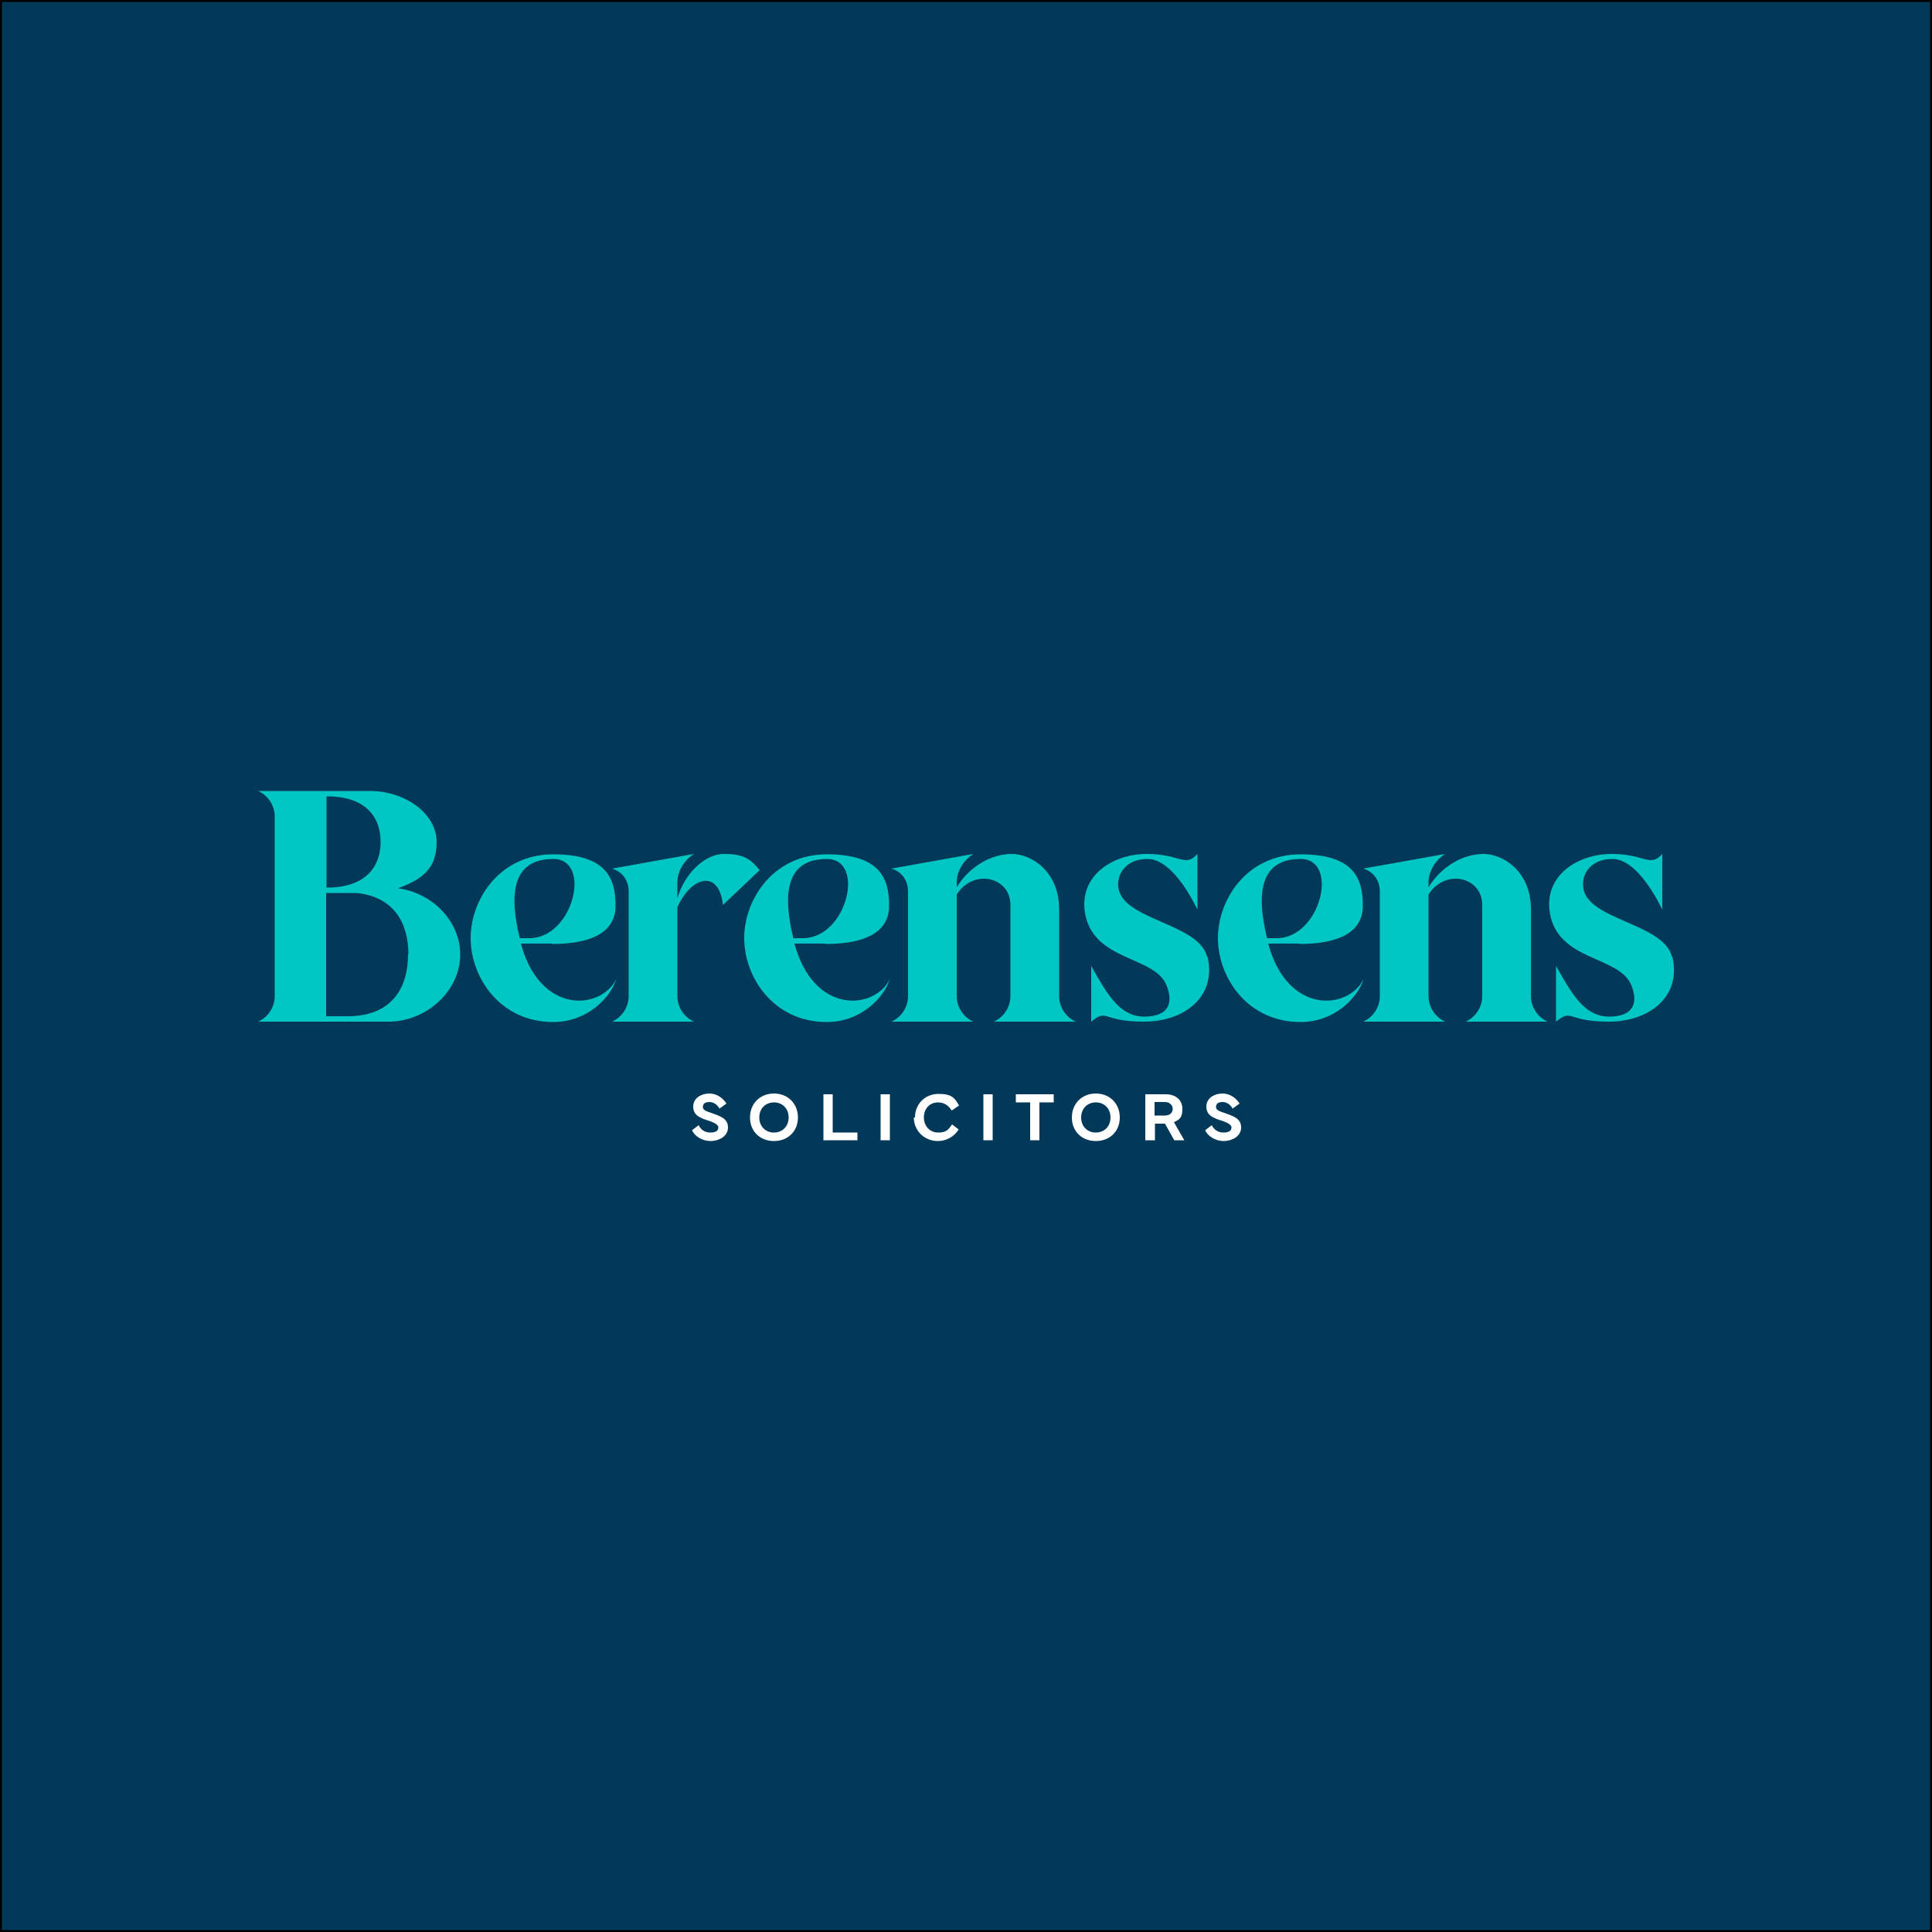 <?xml version="1.0" encoding="UTF-8"?>
<svg id="a" xmlns="http://www.w3.org/2000/svg" version="1.1" viewBox="0 0 500 500">
  <rect x="0" y="0" width="500" height="500" fill="#808080" stroke="none"/>
  <!-- Generator: Adobe Illustrator 29.4.0, SVG Export Plug-In . SVG Version: 2.1.0 Build 152)  -->
  <defs>
    <style>
      .st0 {
        fill: #00c7c4;
      }

      .st1 {
        fill: #fff;
      }

      .st2 {
        fill: #023958;
        stroke: #000;
        stroke-miterlimit: 10;
      }
    </style>
  </defs>
  <rect class="st2" width="500" height="500"/>
  <g>
    <path class="st1" d="M180.8,291.2c.6,1.2,1.6,1.9,3.1,1.9s2-.6,2-1.3-.9-1.2-2.3-1.7c-2.3-.7-4.2-1.4-4.2-3.7s2.2-3.4,4.2-3.4,3.6,1.3,4.4,2.6l-1.8,1.3c-.5-.9-1.4-1.7-2.6-1.7s-1.7.5-1.7,1.3.9,1.1,2.4,1.6c2.2.8,4.1,1.4,4.1,3.7s-2.4,3.5-4.5,3.5-4.1-1.2-4.8-2.8l1.7-1.3h0Z"/>
    <path class="st1" d="M194.1,289.2c0-3.6,2.6-6.2,6.2-6.2s6.2,2.6,6.2,6.2-2.6,6.1-6.2,6.1-6.2-2.5-6.2-6.1ZM200.3,293.1c2.2,0,3.8-1.6,3.8-3.9s-1.6-3.9-3.8-3.9-3.8,1.6-3.8,3.9,1.6,3.9,3.8,3.9Z"/>
    <path class="st1" d="M221.9,295.1h-8.8v-11.9h2.4v9.9h6.4v2h0Z"/>
    <path class="st1" d="M230.3,295.1h-2.4v-11.9h2.4v11.9Z"/>
    <path class="st1" d="M236.8,289.2c0-3.5,2.6-6.1,6.1-6.1s4.2,1.1,5.3,3l-1.9,1.3c-.8-1.3-2-2.1-3.5-2.1-2.2,0-3.7,1.6-3.7,3.9s1.6,3.9,3.7,3.9,2.6-.7,3.6-2.1l1.7,1.3c-1.2,1.9-3.2,3-5.4,3-3.5,0-6.2-2.7-6.2-6.1h0Z"/>
    <path class="st1" d="M256.9,295.1h-2.4v-11.9h2.4v11.9Z"/>
    <path class="st1" d="M262.9,283.2h9.8v2.1h-3.7v9.8h-2.4v-9.8h-3.7v-2.1h0Z"/>
    <path class="st1" d="M277.4,289.2c0-3.6,2.6-6.2,6.2-6.2s6.2,2.6,6.2,6.2-2.6,6.1-6.2,6.1-6.2-2.5-6.2-6.1ZM283.6,293.1c2.2,0,3.8-1.6,3.8-3.9s-1.6-3.9-3.8-3.9-3.8,1.6-3.8,3.9,1.6,3.9,3.8,3.9Z"/>
    <path class="st1" d="M296.4,295.1v-11.9h5.3c2.6,0,4.3,1.5,4.3,3.8s-.8,2.8-2.2,3.4l2.7,4.7h-2.6l-2.4-4.3h-2.6v4.3h-2.4ZM298.8,288.7h2.7c1.3,0,2-.8,2-1.7s-.7-1.8-2-1.8h-2.7v3.5Z"/>
    <path class="st1" d="M313.6,291.2c.6,1.2,1.6,1.9,3.1,1.9s2-.6,2-1.3-.9-1.2-2.3-1.7c-2.3-.7-4.2-1.4-4.2-3.7s2.2-3.4,4.2-3.4,3.6,1.3,4.4,2.6l-1.8,1.3c-.5-.9-1.4-1.7-2.6-1.7s-1.7.5-1.7,1.3.9,1.1,2.4,1.6c2.2.8,4.1,1.4,4.1,3.7s-2.4,3.5-4.5,3.5-4.1-1.2-4.8-2.8l1.7-1.3h0Z"/>
  </g>
  <g>
    <path class="st0" d="M119.1,247c0,9.6-8.9,17.4-18.5,17.4h-33.8c2.5-1.1,4.3-3.7,4.3-6.6v-46.5c0-2.9-1.8-5.5-4.3-6.6h28.9c9.2,0,17.3,5.9,17.3,13.2s-4.2,9.8-10,12c8.7,1.1,16.1,8.4,16.1,17.1h0ZM84.5,206.1v23.6h.2c9.8,0,13.8-5.3,13.8-11.8s-3.9-11.8-13.8-11.8h-.2ZM105.7,247c0-8.2-3.8-14.9-13.4-15.9h-7.9v31.9h5.6c11.2,0,15.6-7.1,15.6-16h0Z"/>
    <path class="st0" d="M142.9,244.2h-8.1c5,18.5,20.7,17.2,24.7,9.2-1.6,5-7.7,11.1-16.3,11.1-14,0-21.4-11.8-21.4-21.7s7.4-21.7,21.4-21.7,16.1,6.5,16.1,13.3-6.1,9.9-16.5,9.9h0ZM137,242.8c11.4,0,16.3-20.5,6.2-20.5s-11.7,8.1-8.7,20.5h2.5,0Z"/>
    <path class="st0" d="M196.6,225.2l-9.5,9c-1-9.2-8.1-7.6-11.8.6v23c0,2.9,1.8,5.5,4.3,6.6h-21.2c2.5-1.1,4.3-3.7,4.3-6.6v-27.1c0-3-1.8-5.2-4.3-5.9l21.2-3.8c-2.5,1.6-4.3,4.4-4.3,7.4v4.1c1.7-6.1,6.9-11.5,12.1-11.5s6.9,1.4,9.2,4.2h0Z"/>
    <path class="st0" d="M213.7,244.2h-8.1c5,18.5,20.7,17.2,24.7,9.2-1.6,5-7.7,11.1-16.3,11.1-14,0-21.4-11.8-21.4-21.7s7.4-21.7,21.4-21.7,16.1,6.5,16.1,13.3-6.1,9.9-16.5,9.9h0ZM207.8,242.8c11.4,0,16.3-20.5,6.2-20.5s-11.7,8.1-8.7,20.5h2.5,0Z"/>
    <path class="st0" d="M278.4,264.4h-21.2c2.5-1.1,4.3-3.7,4.3-6.6v-23.6c0-7.3-9.6-9.5-13.9-2.7v26.3c0,2.9,1.8,5.5,4.3,6.6h-21.2c2.5-1.1,4.3-3.7,4.3-6.6v-27.1c0-3-1.8-5.2-4.3-5.9l21.2-3.8c-2.5,1.6-4.3,4.4-4.3,7.4v1.2c3.4-5.5,9.1-8.6,14.2-8.6s12.3,4.5,12.3,14.3v22.5c0,2.9,1.8,5.5,4.3,6.6h0Z"/>
    <path class="st0" d="M312.5,247.6c2.4,10-5.6,16.8-16.5,16.8s-9.3-3.5-13.6,0v-14.4c3.7,6.4,7,13.1,13.7,13.1s7.5-3.9,5.8-8.1c-3.1-7.7-18.9-6.1-21.1-18.7-1.6-9.8,7.3-15.3,16-15.3s9.8,3.6,13.1,0v14.4c-2.5-5.1-7.4-13.1-12.9-13.1s-7.9,3.7-7.6,7.1c.6,8.7,20.8,9.4,23,18.2h0Z"/>
    <path class="st0" d="M336.3,244.2h-8.1c5,18.5,20.7,17.2,24.7,9.2-1.6,5-7.7,11.1-16.3,11.1-14,0-21.4-11.8-21.4-21.7s7.4-21.7,21.4-21.7,16.1,6.5,16.1,13.3-6.1,9.9-16.5,9.9h0ZM330.4,242.8c11.4,0,16.3-20.5,6.2-20.5s-11.7,8.1-8.7,20.5h2.5,0Z"/>
    <path class="st0" d="M400.5,264.4h-21.2c2.5-1.1,4.3-3.7,4.3-6.6v-23.6c0-7.3-9.6-9.5-13.9-2.7v26.3c0,2.9,1.8,5.5,4.3,6.6h-21.2c2.5-1.1,4.3-3.7,4.3-6.6v-27.1c0-3-1.8-5.2-4.3-5.9l21.2-3.8c-2.5,1.6-4.3,4.4-4.3,7.4v1.2c3.4-5.5,9.1-8.6,14.2-8.6s12.3,4.5,12.3,14.3v22.5c0,2.9,1.8,5.5,4.3,6.6h0Z"/>
    <path class="st0" d="M432.8,247.6c2.4,10-5.6,16.8-16.5,16.8s-9.3-3.5-13.6,0v-14.4c3.7,6.4,7,13.1,13.7,13.1s7.5-3.9,5.8-8.1c-3.1-7.7-18.9-6.1-21.1-18.7-1.6-9.8,7.3-15.3,16-15.3s9.8,3.6,13.1,0v14.4c-2.5-5.1-7.4-13.1-12.9-13.1s-7.9,3.7-7.6,7.1c.6,8.7,20.8,9.4,23,18.2h0Z"/>
  </g>
</svg>